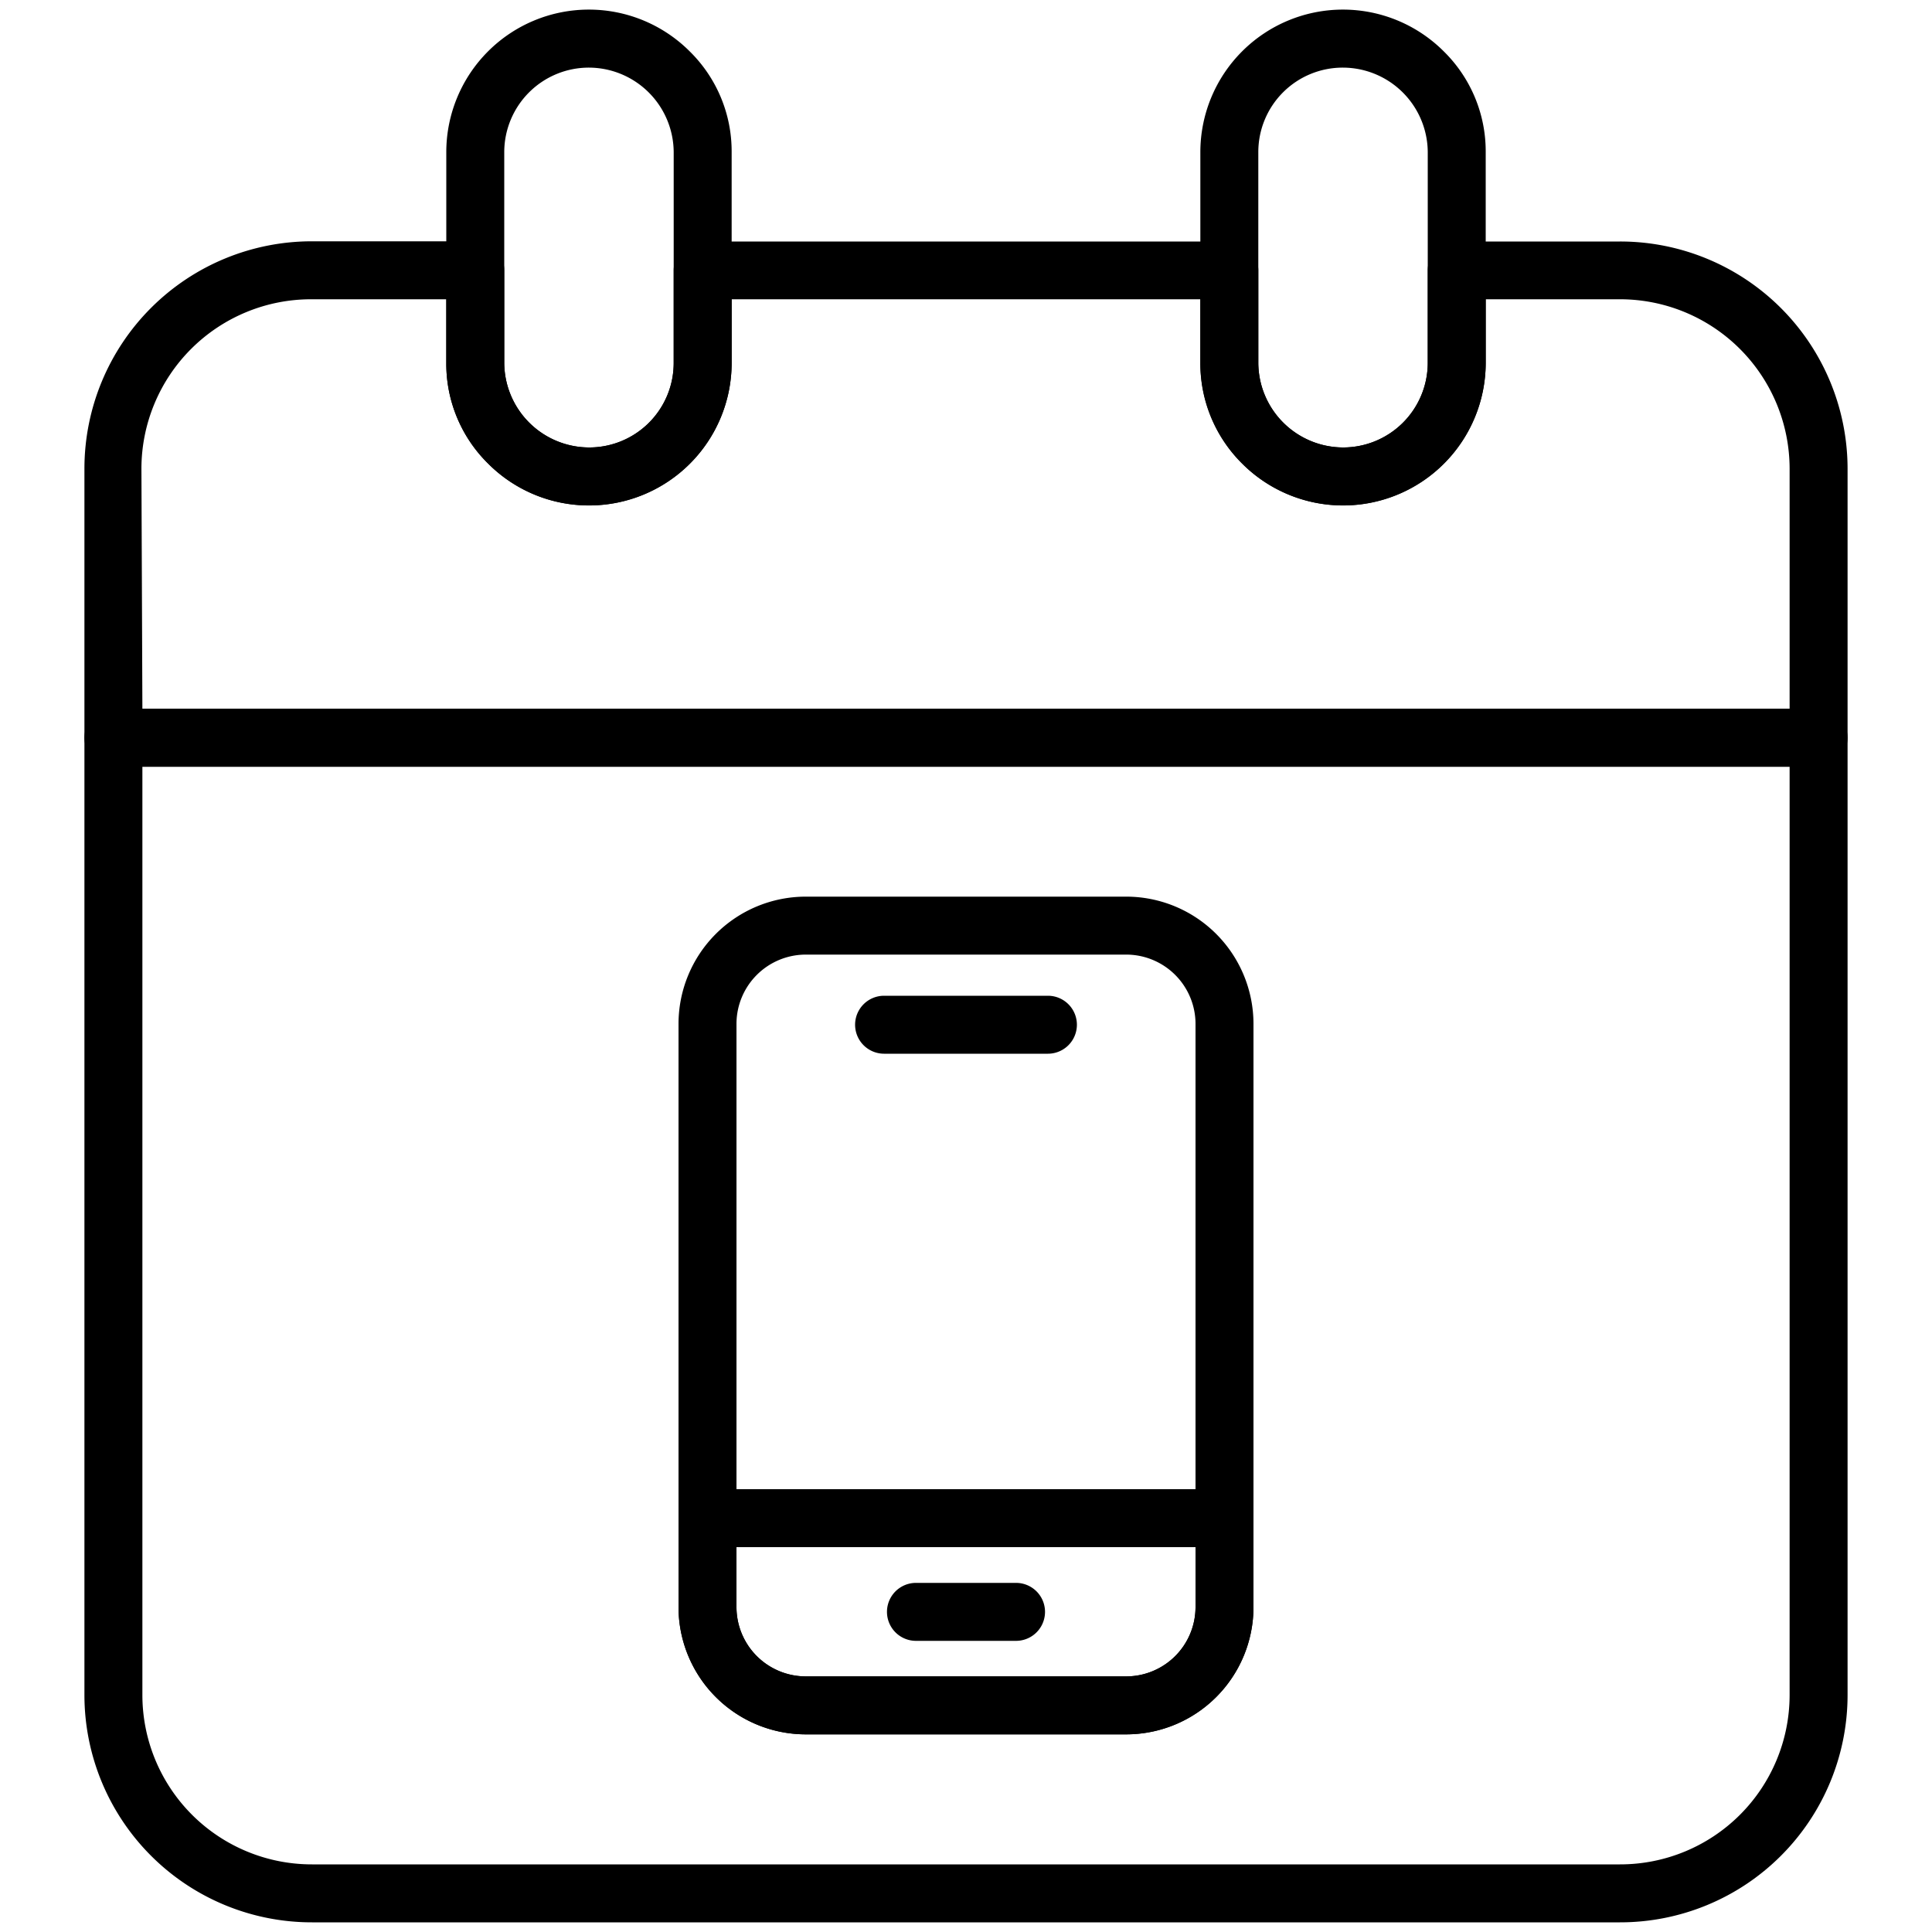 <?xml version="1.0"?>
<svg xmlns="http://www.w3.org/2000/svg" id="Layer_1" data-name="Layer 1" viewBox="0 0 100 100"><path d="M83.85,99.5H16.15A11.77,11.77,0,0,1,4.37,87.75V38.19a1.5,1.5,0,0,1,1.5-1.5H94.13a1.5,1.5,0,0,1,1.5,1.5V87.75A11.77,11.77,0,0,1,83.85,99.5ZM7.37,39.69V87.75a8.77,8.77,0,0,0,8.78,8.75h67.7a8.77,8.77,0,0,0,8.78-8.75V39.69Z"/><path d="M94.13,39.68H5.87a1.5,1.5,0,0,1-1.5-1.5V24.24A11.77,11.77,0,0,1,16.15,12.49H24.6A1.5,1.5,0,0,1,26.1,14V18.8a4.4,4.4,0,0,0,4.39,4.36,4.37,4.37,0,0,0,4.38-4.36V14a1.5,1.5,0,0,1,1.5-1.5H63.63a1.5,1.5,0,0,1,1.5,1.5V18.8a4.4,4.4,0,0,0,4.38,4.36A4.38,4.38,0,0,0,73.9,18.8V14a1.5,1.5,0,0,1,1.5-1.5h8.45A11.77,11.77,0,0,1,95.63,24.24V38.18A1.5,1.5,0,0,1,94.13,39.68Zm-86.76-3H92.63V24.24a8.78,8.78,0,0,0-8.78-8.75H76.9V18.8A7.38,7.38,0,0,1,64.3,24a7.25,7.25,0,0,1-2.17-5.2V15.49H37.87V18.8A7.38,7.38,0,0,1,25.27,24a7.25,7.25,0,0,1-2.17-5.2V15.49h-7a8.78,8.78,0,0,0-8.78,8.75Z"/><path d="M69.51,26.16a7.39,7.39,0,0,1-7.38-7.36V7.86a7.38,7.38,0,0,1,12.6-5.2,7.25,7.25,0,0,1,2.17,5.2V18.8A7.39,7.39,0,0,1,69.51,26.16Zm0-22.66a4.37,4.37,0,0,0-4.38,4.36V18.8a4.4,4.4,0,0,0,4.38,4.36A4.38,4.38,0,0,0,73.9,18.8V7.86A4.4,4.4,0,0,0,69.51,3.5Z"/><path d="M30.49,26.16A7.35,7.35,0,0,1,25.27,24a7.25,7.25,0,0,1-2.17-5.2V7.86a7.38,7.38,0,0,1,12.6-5.2,7.25,7.25,0,0,1,2.17,5.2V18.8A7.38,7.38,0,0,1,30.49,26.16Zm0-22.66A4.38,4.38,0,0,0,26.1,7.86V18.8a4.4,4.4,0,0,0,4.39,4.36,4.37,4.37,0,0,0,4.38-4.36V7.86A4.4,4.4,0,0,0,30.49,3.5Z"/><path d="M58.3,89.77H41.7a6.59,6.59,0,0,1-6.58-6.58V53a6.59,6.59,0,0,1,6.58-6.59H58.3A6.59,6.59,0,0,1,64.88,53V83.19A6.59,6.59,0,0,1,58.3,89.77ZM41.7,49.41A3.59,3.59,0,0,0,38.12,53V83.19a3.59,3.59,0,0,0,3.58,3.58H58.3a3.59,3.59,0,0,0,3.58-3.58V53a3.59,3.59,0,0,0-3.58-3.59Z"/><path d="M58.3,89.77H41.7a6.59,6.59,0,0,1-6.58-6.58V78.58a1.5,1.5,0,0,1,1.5-1.5H63.38a1.5,1.5,0,0,1,1.5,1.5v4.61A6.59,6.59,0,0,1,58.3,89.77ZM38.12,80.08v3.11a3.59,3.59,0,0,0,3.58,3.58H58.3a3.59,3.59,0,0,0,3.58-3.58V80.08Z"/><path d="M52.59,84.93H47.41a1.5,1.5,0,0,1,0-3h5.18a1.5,1.5,0,0,1,0,3Z"/><path d="M54.24,54.54H45.76a1.5,1.5,0,0,1,0-3h8.48a1.5,1.5,0,0,1,0,3Z"/></svg>
